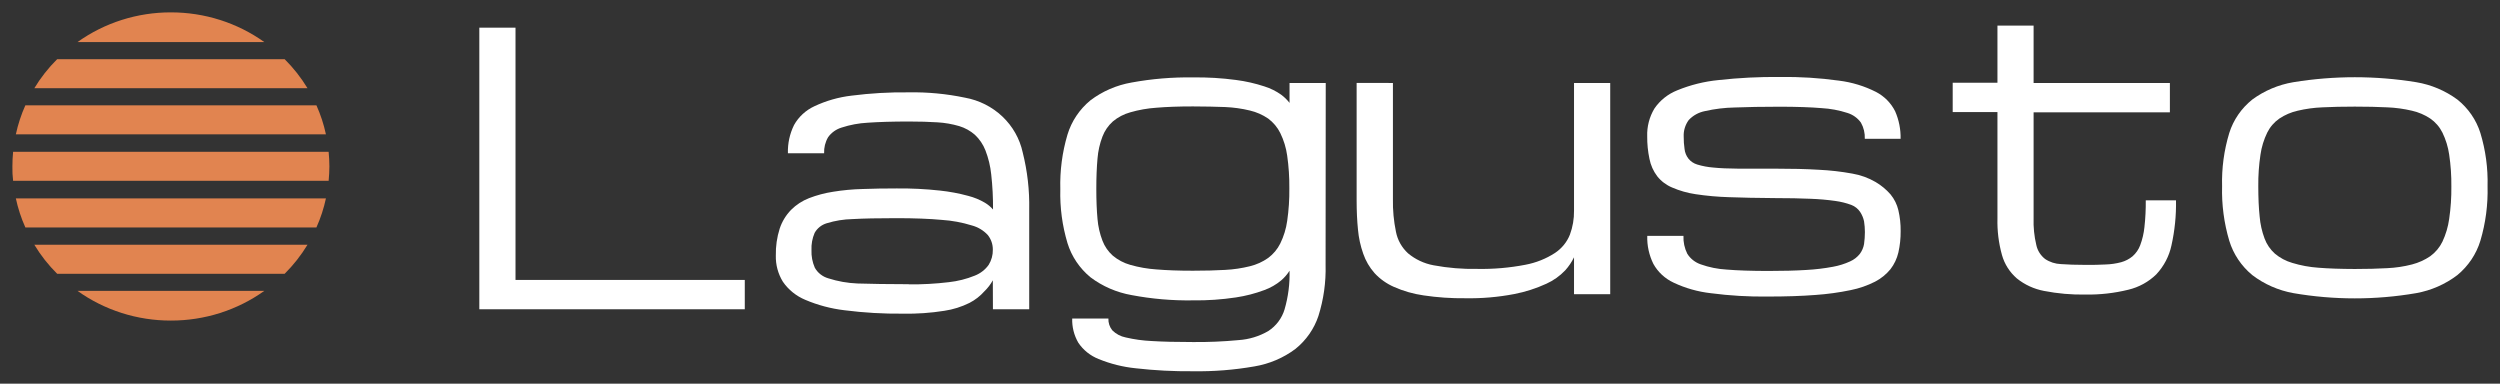 <?xml version="1.0" encoding="UTF-8"?> <svg xmlns="http://www.w3.org/2000/svg" viewBox="24 21 201.999 31"><rect x="24" y="21" width="201.999" height="31" fill="#333333" stroke="none"/><path fill="white" stroke="none" fill-opacity="1" stroke-width="1" stroke-opacity="1" fill-rule="evenodd" id="tSvg924855f2f5" stroke-linecap="butt" d="M 62.729 45.988 C 62.729 38.403 62.729 30.819 62.729 23.234 C 63.703 23.234 64.678 23.234 65.653 23.234 C 65.653 30.03 65.653 36.825 65.653 43.62 C 71.828 43.62 78.003 43.62 84.178 43.62 C 84.178 44.41 84.178 45.199 84.178 45.988C 77.028 45.988 69.878 45.988 62.729 45.988Z"></path><path fill="white" stroke="none" fill-opacity="1" stroke-width="1" stroke-opacity="1" fill-rule="evenodd" id="tSvg13de41fee83" stroke-linecap="butt" d="M 104.22 43.648 C 104.039 43.977 103.809 44.277 103.537 44.539 C 103.199 44.922 102.79 45.24 102.331 45.476 C 101.693 45.793 101.007 46.008 100.299 46.113 C 99.194 46.288 98.075 46.365 96.956 46.344 C 95.382 46.36 93.809 46.269 92.248 46.07 C 91.15 45.941 90.078 45.657 89.066 45.226 C 88.331 44.919 87.703 44.412 87.258 43.765 C 86.865 43.126 86.667 42.392 86.687 41.648 C 86.671 40.908 86.776 40.171 87.001 39.464 C 87.188 38.902 87.5 38.389 87.917 37.959 C 88.327 37.547 88.823 37.224 89.371 37.01 C 89.996 36.769 90.647 36.596 91.311 36.494 C 92.1 36.366 92.898 36.291 93.698 36.272 C 94.558 36.24 95.476 36.225 96.454 36.225 C 97.619 36.214 98.783 36.271 99.941 36.397 C 100.716 36.479 101.484 36.623 102.235 36.827 C 102.709 36.948 103.162 37.135 103.581 37.381 C 103.828 37.528 104.049 37.712 104.236 37.928 C 104.244 36.983 104.196 36.039 104.091 35.1 C 104.023 34.431 103.865 33.774 103.621 33.146 C 103.436 32.673 103.147 32.245 102.773 31.892 C 102.407 31.572 101.974 31.332 101.504 31.189 C 100.931 31.021 100.341 30.919 99.744 30.884 C 99.073 30.841 98.306 30.818 97.442 30.818 C 96.104 30.818 94.991 30.853 94.108 30.915 C 93.392 30.953 92.686 31.084 92.006 31.306 C 91.561 31.44 91.175 31.715 90.91 32.087 C 90.68 32.482 90.569 32.931 90.588 33.385 C 89.613 33.385 88.638 33.385 87.663 33.385 C 87.639 32.596 87.808 31.814 88.158 31.103 C 88.528 30.44 89.104 29.908 89.805 29.583 C 90.751 29.138 91.766 28.849 92.81 28.727 C 94.34 28.532 95.883 28.443 97.426 28.462 C 98.951 28.435 100.475 28.579 101.966 28.891 C 103.107 29.096 104.16 29.625 104.992 30.413 C 105.823 31.2 106.395 32.21 106.634 33.314 C 107.014 34.824 107.191 36.375 107.16 37.928 C 107.16 40.615 107.16 43.301 107.16 45.988 C 106.183 45.988 105.205 45.988 104.228 45.988C 104.225 45.208 104.222 44.428 104.22 43.648Z M 97.426 43.976 C 98.508 43.988 99.59 43.929 100.664 43.8 C 101.384 43.721 102.089 43.544 102.757 43.273 C 103.214 43.096 103.607 42.792 103.886 42.398 C 104.116 42.027 104.231 41.6 104.22 41.167 C 104.224 40.744 104.083 40.331 103.818 39.995 C 103.472 39.618 103.021 39.347 102.52 39.214 C 101.738 38.972 100.929 38.822 100.11 38.768 C 99.113 38.675 97.888 38.628 96.426 38.628 C 94.963 38.628 93.782 38.651 92.882 38.702 C 92.176 38.717 91.475 38.831 90.801 39.038 C 90.381 39.163 90.029 39.443 89.821 39.819 C 89.633 40.258 89.546 40.731 89.568 41.206 C 89.548 41.695 89.64 42.182 89.837 42.632 C 89.952 42.837 90.107 43.019 90.294 43.165 C 90.481 43.312 90.695 43.422 90.926 43.488 C 91.691 43.734 92.487 43.874 93.292 43.906 C 94.353 43.937 95.723 43.964 97.426 43.964C 97.426 43.968 97.426 43.972 97.426 43.976Z"></path><path fill="white" stroke="none" fill-opacity="1" stroke-width="1" stroke-opacity="1" fill-rule="evenodd" id="tSvg5b2fef2f1f" stroke-linecap="butt" d="M 131.107 42.401 C 131.144 43.799 130.949 45.194 130.528 46.531 C 130.182 47.571 129.538 48.494 128.672 49.192 C 127.7 49.92 126.559 50.405 125.35 50.606 C 123.711 50.892 122.048 51.023 120.384 50.997 C 118.845 51.011 117.305 50.932 115.776 50.758 C 114.74 50.654 113.726 50.401 112.767 50.008 C 112.095 49.742 111.523 49.283 111.128 48.692 C 110.783 48.096 110.612 47.421 110.634 46.738 C 111.609 46.738 112.583 46.738 113.558 46.738 C 113.543 47.081 113.654 47.418 113.872 47.688 C 114.166 47.983 114.546 48.185 114.961 48.266 C 115.647 48.426 116.348 48.523 117.054 48.555 C 117.929 48.61 119.042 48.637 120.384 48.637 C 121.615 48.649 122.847 48.597 124.072 48.481 C 124.924 48.425 125.75 48.173 126.483 47.746 C 127.116 47.331 127.579 46.713 127.792 46 C 128.088 44.984 128.224 43.93 128.194 42.874 C 128.011 43.166 127.783 43.43 127.519 43.656 C 127.117 43.992 126.658 44.256 126.161 44.437 C 125.421 44.714 124.652 44.913 123.867 45.031 C 122.719 45.204 121.558 45.284 120.396 45.269 C 118.73 45.296 117.066 45.153 115.431 44.843 C 114.22 44.629 113.08 44.135 112.108 43.402 C 111.228 42.676 110.583 41.718 110.252 40.643 C 109.829 39.23 109.634 37.762 109.673 36.291 C 109.632 34.799 109.827 33.31 110.252 31.876 C 110.579 30.796 111.224 29.833 112.108 29.106 C 113.079 28.372 114.22 27.879 115.431 27.668 C 117.067 27.368 118.731 27.23 120.396 27.254 C 121.557 27.239 122.717 27.308 123.867 27.461 C 124.647 27.562 125.416 27.736 126.161 27.981 C 126.648 28.134 127.106 28.36 127.519 28.653 C 127.774 28.842 128.001 29.064 128.194 29.313 C 128.194 28.777 128.194 28.24 128.194 27.704 C 129.169 27.704 130.144 27.704 131.119 27.704C 131.115 32.603 131.111 37.502 131.107 42.401Z M 120.384 29.599 C 119.243 29.599 118.263 29.634 117.435 29.704 C 116.72 29.753 116.013 29.877 115.326 30.075 C 114.807 30.219 114.325 30.471 113.916 30.814 C 113.543 31.149 113.257 31.566 113.08 32.029 C 112.861 32.602 112.726 33.203 112.678 33.814 C 112.614 34.51 112.582 35.33 112.582 36.268 C 112.582 37.205 112.614 38.002 112.678 38.69 C 112.727 39.292 112.863 39.886 113.08 40.452 C 113.256 40.913 113.543 41.327 113.916 41.659 C 114.326 42.001 114.807 42.255 115.326 42.401 C 116.013 42.598 116.721 42.721 117.435 42.769 C 118.263 42.839 119.243 42.874 120.384 42.874 C 121.356 42.874 122.224 42.852 122.987 42.808 C 123.666 42.774 124.338 42.674 124.996 42.511 C 125.526 42.382 126.025 42.155 126.467 41.843 C 126.884 41.533 127.22 41.131 127.447 40.671 C 127.729 40.094 127.917 39.479 128.005 38.846 C 128.131 37.975 128.189 37.096 128.178 36.217 C 128.187 35.335 128.129 34.453 128.005 33.58 C 127.918 32.945 127.73 32.329 127.447 31.751 C 127.22 31.291 126.884 30.889 126.467 30.579 C 126.022 30.276 125.524 30.056 124.996 29.931 C 124.338 29.771 123.665 29.677 122.987 29.649C 122.228 29.622 121.36 29.599 120.384 29.599Z"></path><path fill="white" stroke="none" fill-opacity="1" stroke-width="1" stroke-opacity="1" fill-rule="evenodd" id="tSvg10f1b2c8200" stroke-linecap="butt" d="M 136.548 27.704 C 136.548 30.83 136.548 33.956 136.548 37.081 C 136.531 37.97 136.613 38.858 136.793 39.73 C 136.922 40.395 137.263 41.004 137.769 41.468 C 138.356 41.96 139.066 42.293 139.826 42.434 C 140.992 42.652 142.179 42.75 143.366 42.727 C 144.672 42.752 145.977 42.639 147.259 42.391 C 148.111 42.23 148.923 41.906 149.645 41.437 C 150.192 41.073 150.613 40.555 150.85 39.953 C 151.078 39.336 151.189 38.685 151.18 38.03 C 151.18 34.588 151.18 31.146 151.18 27.704 C 152.155 27.704 153.13 27.704 154.105 27.704 C 154.105 33.393 154.105 39.081 154.105 44.77 C 153.13 44.77 152.155 44.77 151.18 44.77 C 151.18 43.776 151.18 42.783 151.18 41.789 C 150.995 42.173 150.754 42.53 150.465 42.848 C 150.038 43.298 149.525 43.663 148.954 43.922 C 148.126 44.303 147.253 44.584 146.355 44.758 C 145.052 45.008 143.725 45.122 142.398 45.098 C 141.269 45.111 140.142 45.034 139.027 44.868 C 138.201 44.751 137.396 44.52 136.636 44.184 C 136.037 43.923 135.5 43.542 135.062 43.066 C 134.657 42.608 134.347 42.077 134.15 41.504 C 133.926 40.872 133.783 40.216 133.724 39.55 C 133.651 38.831 133.615 38.042 133.615 37.183 C 133.615 34.022 133.615 30.861 133.615 27.7C 134.593 27.702 135.57 27.703 136.548 27.704Z"></path><path fill="white" stroke="none" fill-opacity="1" stroke-width="1" stroke-opacity="1" fill-rule="evenodd" id="tSvg154986d7de8" stroke-linecap="butt" d="M 163.703 36.932 C 162.798 36.906 161.895 36.825 160.999 36.69 C 160.347 36.594 159.71 36.412 159.107 36.151 C 158.632 35.952 158.217 35.639 157.902 35.24 C 157.587 34.823 157.373 34.342 157.275 33.834 C 157.149 33.236 157.088 32.627 157.094 32.017 C 157.067 31.232 157.267 30.454 157.673 29.775 C 158.123 29.11 158.771 28.594 159.529 28.294 C 160.588 27.86 161.708 27.582 162.851 27.47 C 164.5 27.287 166.158 27.203 167.817 27.22 C 169.415 27.197 171.012 27.297 172.594 27.516 C 173.636 27.646 174.647 27.954 175.579 28.427 C 176.251 28.776 176.792 29.323 177.126 29.989 C 177.434 30.692 177.584 31.449 177.568 32.213 C 176.604 32.213 175.639 32.213 174.675 32.213 C 174.695 31.758 174.587 31.307 174.362 30.908 C 174.097 30.537 173.715 30.263 173.273 30.126 C 172.596 29.907 171.892 29.776 171.18 29.736 C 170.3 29.661 169.171 29.626 167.849 29.622 C 166.387 29.622 165.157 29.646 164.165 29.685 C 163.353 29.7 162.545 29.798 161.755 29.978 C 161.249 30.078 160.79 30.332 160.445 30.704 C 160.159 31.097 160.017 31.572 160.043 32.052 C 160.04 32.382 160.063 32.711 160.111 33.037 C 160.141 33.32 160.249 33.591 160.425 33.818 C 160.607 34.045 160.857 34.211 161.14 34.295 C 161.558 34.421 161.989 34.502 162.426 34.537 C 162.968 34.592 163.631 34.623 164.434 34.627 C 165.404 34.627 166.373 34.627 167.343 34.627 C 168.725 34.627 169.934 34.654 170.959 34.717 C 171.866 34.76 172.77 34.863 173.663 35.026 C 174.33 35.139 174.97 35.37 175.551 35.709 C 176.006 35.977 176.413 36.315 176.756 36.709 C 177.062 37.082 177.278 37.518 177.387 37.983 C 177.517 38.539 177.579 39.108 177.572 39.679 C 177.577 40.259 177.515 40.838 177.387 41.406 C 177.273 41.893 177.056 42.353 176.748 42.753 C 176.409 43.167 175.986 43.509 175.507 43.758 C 174.885 44.074 174.221 44.304 173.534 44.441 C 172.598 44.636 171.649 44.766 170.694 44.832 C 169.593 44.918 168.307 44.961 166.845 44.961 C 165.304 44.981 163.764 44.891 162.237 44.691 C 161.193 44.574 160.177 44.286 159.232 43.84 C 158.534 43.516 157.96 42.985 157.593 42.324 C 157.244 41.618 157.074 40.841 157.098 40.058 C 158.073 40.058 159.048 40.058 160.023 40.058 C 160.002 40.557 160.108 41.054 160.332 41.503 C 160.582 41.902 160.965 42.204 161.417 42.359 C 162.09 42.599 162.795 42.741 163.51 42.781 C 164.386 42.855 165.495 42.89 166.837 42.894 C 168.042 42.894 169.095 42.867 169.954 42.812 C 170.677 42.773 171.397 42.687 172.108 42.554 C 172.583 42.468 173.044 42.324 173.482 42.124 C 173.799 41.985 174.075 41.77 174.285 41.499 C 174.454 41.266 174.567 40.999 174.615 40.718 C 174.66 40.397 174.682 40.073 174.683 39.749 C 174.682 39.459 174.66 39.169 174.615 38.882 C 174.558 38.614 174.452 38.359 174.301 38.128 C 174.129 37.87 173.88 37.671 173.586 37.557 C 173.17 37.404 172.737 37.297 172.297 37.237 C 171.631 37.143 170.96 37.085 170.288 37.061 C 169.484 37.026 168.512 37.006 167.379 37.006C 165.973 36.996 164.748 36.971 163.703 36.932Z"></path><path fill="white" stroke="none" fill-opacity="1" stroke-width="1" stroke-opacity="1" fill-rule="evenodd" id="tSvg1093ee48e2c" stroke-linecap="butt" d="M 199.82 37.186 C 199.843 38.408 199.72 39.628 199.454 40.823 C 199.269 41.697 198.846 42.506 198.229 43.167 C 197.607 43.776 196.824 44.206 195.967 44.41 C 194.837 44.688 193.674 44.819 192.508 44.8 C 191.384 44.82 190.26 44.722 189.158 44.507 C 188.351 44.354 187.597 44.008 186.964 43.499 C 186.382 42.996 185.964 42.339 185.759 41.608 C 185.491 40.645 185.368 39.649 185.393 38.651 C 185.393 35.786 185.393 32.921 185.393 30.056 C 184.188 30.056 182.982 30.056 181.777 30.056 C 181.777 29.265 181.777 28.475 181.777 27.684 C 182.982 27.684 184.188 27.684 185.393 27.684 C 185.393 26.145 185.393 24.605 185.393 23.066 C 186.367 23.066 187.34 23.066 188.314 23.066 C 188.314 24.612 188.314 26.158 188.314 27.704 C 191.985 27.704 195.655 27.704 199.326 27.704 C 199.326 28.494 199.326 29.285 199.326 30.075 C 195.655 30.075 191.985 30.075 188.314 30.075 C 188.314 32.922 188.314 35.769 188.314 38.616 C 188.289 39.351 188.363 40.087 188.535 40.804 C 188.63 41.246 188.88 41.642 189.242 41.925 C 189.621 42.18 190.067 42.323 190.527 42.339 C 191.062 42.378 191.733 42.402 192.488 42.402 C 193.095 42.402 193.641 42.402 194.123 42.37 C 194.551 42.358 194.976 42.296 195.389 42.187 C 195.727 42.094 196.041 41.931 196.309 41.71 C 196.586 41.465 196.799 41.158 196.927 40.815 C 197.103 40.344 197.218 39.853 197.269 39.354 C 197.349 38.634 197.385 37.91 197.377 37.186C 198.191 37.186 199.006 37.186 199.82 37.186Z"></path><path fill="white" stroke="none" fill-opacity="1" stroke-width="1" stroke-opacity="1" fill-rule="evenodd" id="tSvg3edc10f640" stroke-linecap="butt" d="M 203.544 36.045 C 203.505 34.592 203.7 33.142 204.123 31.748 C 204.456 30.688 205.103 29.748 205.983 29.044 C 206.958 28.326 208.096 27.845 209.301 27.642 C 212.59 27.106 215.948 27.106 219.237 27.642 C 220.442 27.845 221.58 28.326 222.555 29.044 C 223.435 29.748 224.082 30.688 224.415 31.748 C 224.838 33.142 225.033 34.592 224.994 36.045 C 225.034 37.533 224.839 39.018 224.415 40.449 C 224.086 41.53 223.439 42.496 222.555 43.226 C 221.586 43.965 220.448 44.465 219.237 44.684 C 215.951 45.25 212.588 45.25 209.301 44.684 C 208.091 44.465 206.952 43.965 205.983 43.226 C 205.099 42.496 204.452 41.53 204.123 40.449C 203.699 39.018 203.504 37.533 203.544 36.045Z M 206.469 36.045 C 206.469 36.983 206.505 37.798 206.578 38.491 C 206.628 39.102 206.763 39.704 206.979 40.28 C 207.152 40.744 207.438 41.161 207.811 41.495 C 208.219 41.838 208.697 42.092 209.213 42.242 C 209.898 42.451 210.606 42.582 211.322 42.632 C 212.15 42.698 213.131 42.731 214.267 42.734 C 215.242 42.734 216.114 42.712 216.882 42.668 C 217.561 42.638 218.235 42.537 218.891 42.367 C 219.418 42.231 219.915 42.006 220.362 41.703 C 220.783 41.396 221.121 40.994 221.346 40.53 C 221.62 39.947 221.804 39.327 221.892 38.69 C 222.019 37.819 222.079 36.94 222.069 36.061 C 222.078 35.201 222.019 34.341 221.892 33.49 C 221.804 32.874 221.62 32.275 221.346 31.713 C 221.121 31.259 220.783 30.868 220.362 30.576 C 219.916 30.28 219.417 30.066 218.891 29.947 C 218.233 29.791 217.56 29.699 216.882 29.673 C 216.116 29.634 215.245 29.615 214.267 29.615 C 213.289 29.615 212.419 29.634 211.656 29.673 C 210.978 29.699 210.306 29.791 209.647 29.947 C 209.121 30.066 208.623 30.28 208.176 30.576 C 207.755 30.868 207.417 31.259 207.192 31.713 C 206.919 32.275 206.734 32.874 206.646 33.49C 206.519 34.336 206.46 35.19 206.469 36.045Z"></path><path fill="#E18450" stroke="none" fill-opacity="1" stroke-width="1" stroke-opacity="1" fill-rule="evenodd" id="tSvg2e7991e519" stroke-linecap="butt" d="M 28.619 43.121 C 34.746 43.121 40.873 43.121 47 43.121 C 47.71 42.415 48.329 41.628 48.844 40.777 C 41.488 40.777 34.132 40.777 26.775 40.777C 27.289 41.629 27.908 42.416 28.619 43.121Z"></path><path fill="#E18450" stroke="none" fill-opacity="1" stroke-width="1" stroke-opacity="1" fill-rule="evenodd" id="tSvg14b7afdfa3" stroke-linecap="butt" d="M 47 25.782 C 40.873 25.782 34.746 25.782 28.619 25.782 C 27.908 26.487 27.289 27.274 26.775 28.126 C 34.132 28.126 41.488 28.126 48.844 28.126C 48.329 27.275 47.71 26.488 47 25.782Z"></path><path fill="#E18450" stroke="none" fill-opacity="1" stroke-width="1" stroke-opacity="1" fill-rule="evenodd" id="tSvge5ad712090" stroke-linecap="butt" d="M 37.807 46.902 C 40.522 46.907 43.167 46.066 45.355 44.503 C 40.324 44.503 35.293 44.503 30.262 44.503C 32.449 46.066 35.093 46.907 37.807 46.902Z"></path><path fill="#E18450" stroke="none" fill-opacity="1" stroke-width="1" stroke-opacity="1" fill-rule="evenodd" id="tSvg10cfda53b97" stroke-linecap="butt" d="M 26.049 39.377 C 33.888 39.377 41.728 39.377 49.567 39.377 C 49.905 38.624 50.162 37.838 50.334 37.033 C 41.983 37.033 33.632 37.033 25.281 37.033C 25.454 37.838 25.711 38.624 26.049 39.377Z"></path><path fill="#E18450" stroke="none" fill-opacity="1" stroke-width="1" stroke-opacity="1" fill-rule="evenodd" id="tSvg2ce0071e52" stroke-linecap="butt" d="M 49.567 29.509 C 41.728 29.509 33.888 29.509 26.049 29.509 C 25.711 30.263 25.454 31.048 25.281 31.853 C 33.632 31.853 41.983 31.853 50.334 31.853C 50.162 31.048 49.905 30.263 49.567 29.509Z"></path><path fill="#E18450" stroke="none" fill-opacity="1" stroke-width="1" stroke-opacity="1" fill-rule="evenodd" id="tSvg6fd449130d" stroke-linecap="butt" d="M 50.554 33.267 C 42.055 33.267 33.557 33.267 25.059 33.267 C 25.022 33.658 25.002 34.048 25.002 34.439 C 24.993 34.831 25.012 35.222 25.059 35.611 C 33.557 35.611 42.055 35.611 50.554 35.611 C 50.59 35.221 50.614 34.83 50.614 34.439C 50.614 34.048 50.59 33.654 50.554 33.267Z"></path><path fill="#E18450" stroke="none" fill-opacity="1" stroke-width="1" stroke-opacity="1" fill-rule="evenodd" id="tSvgfcb805380b" stroke-linecap="butt" d="M 37.807 22 C 35.093 21.995 32.449 22.836 30.262 24.399 C 35.293 24.399 40.324 24.399 45.355 24.399C 43.167 22.837 40.522 21.996 37.807 22Z"></path><defs></defs></svg> 